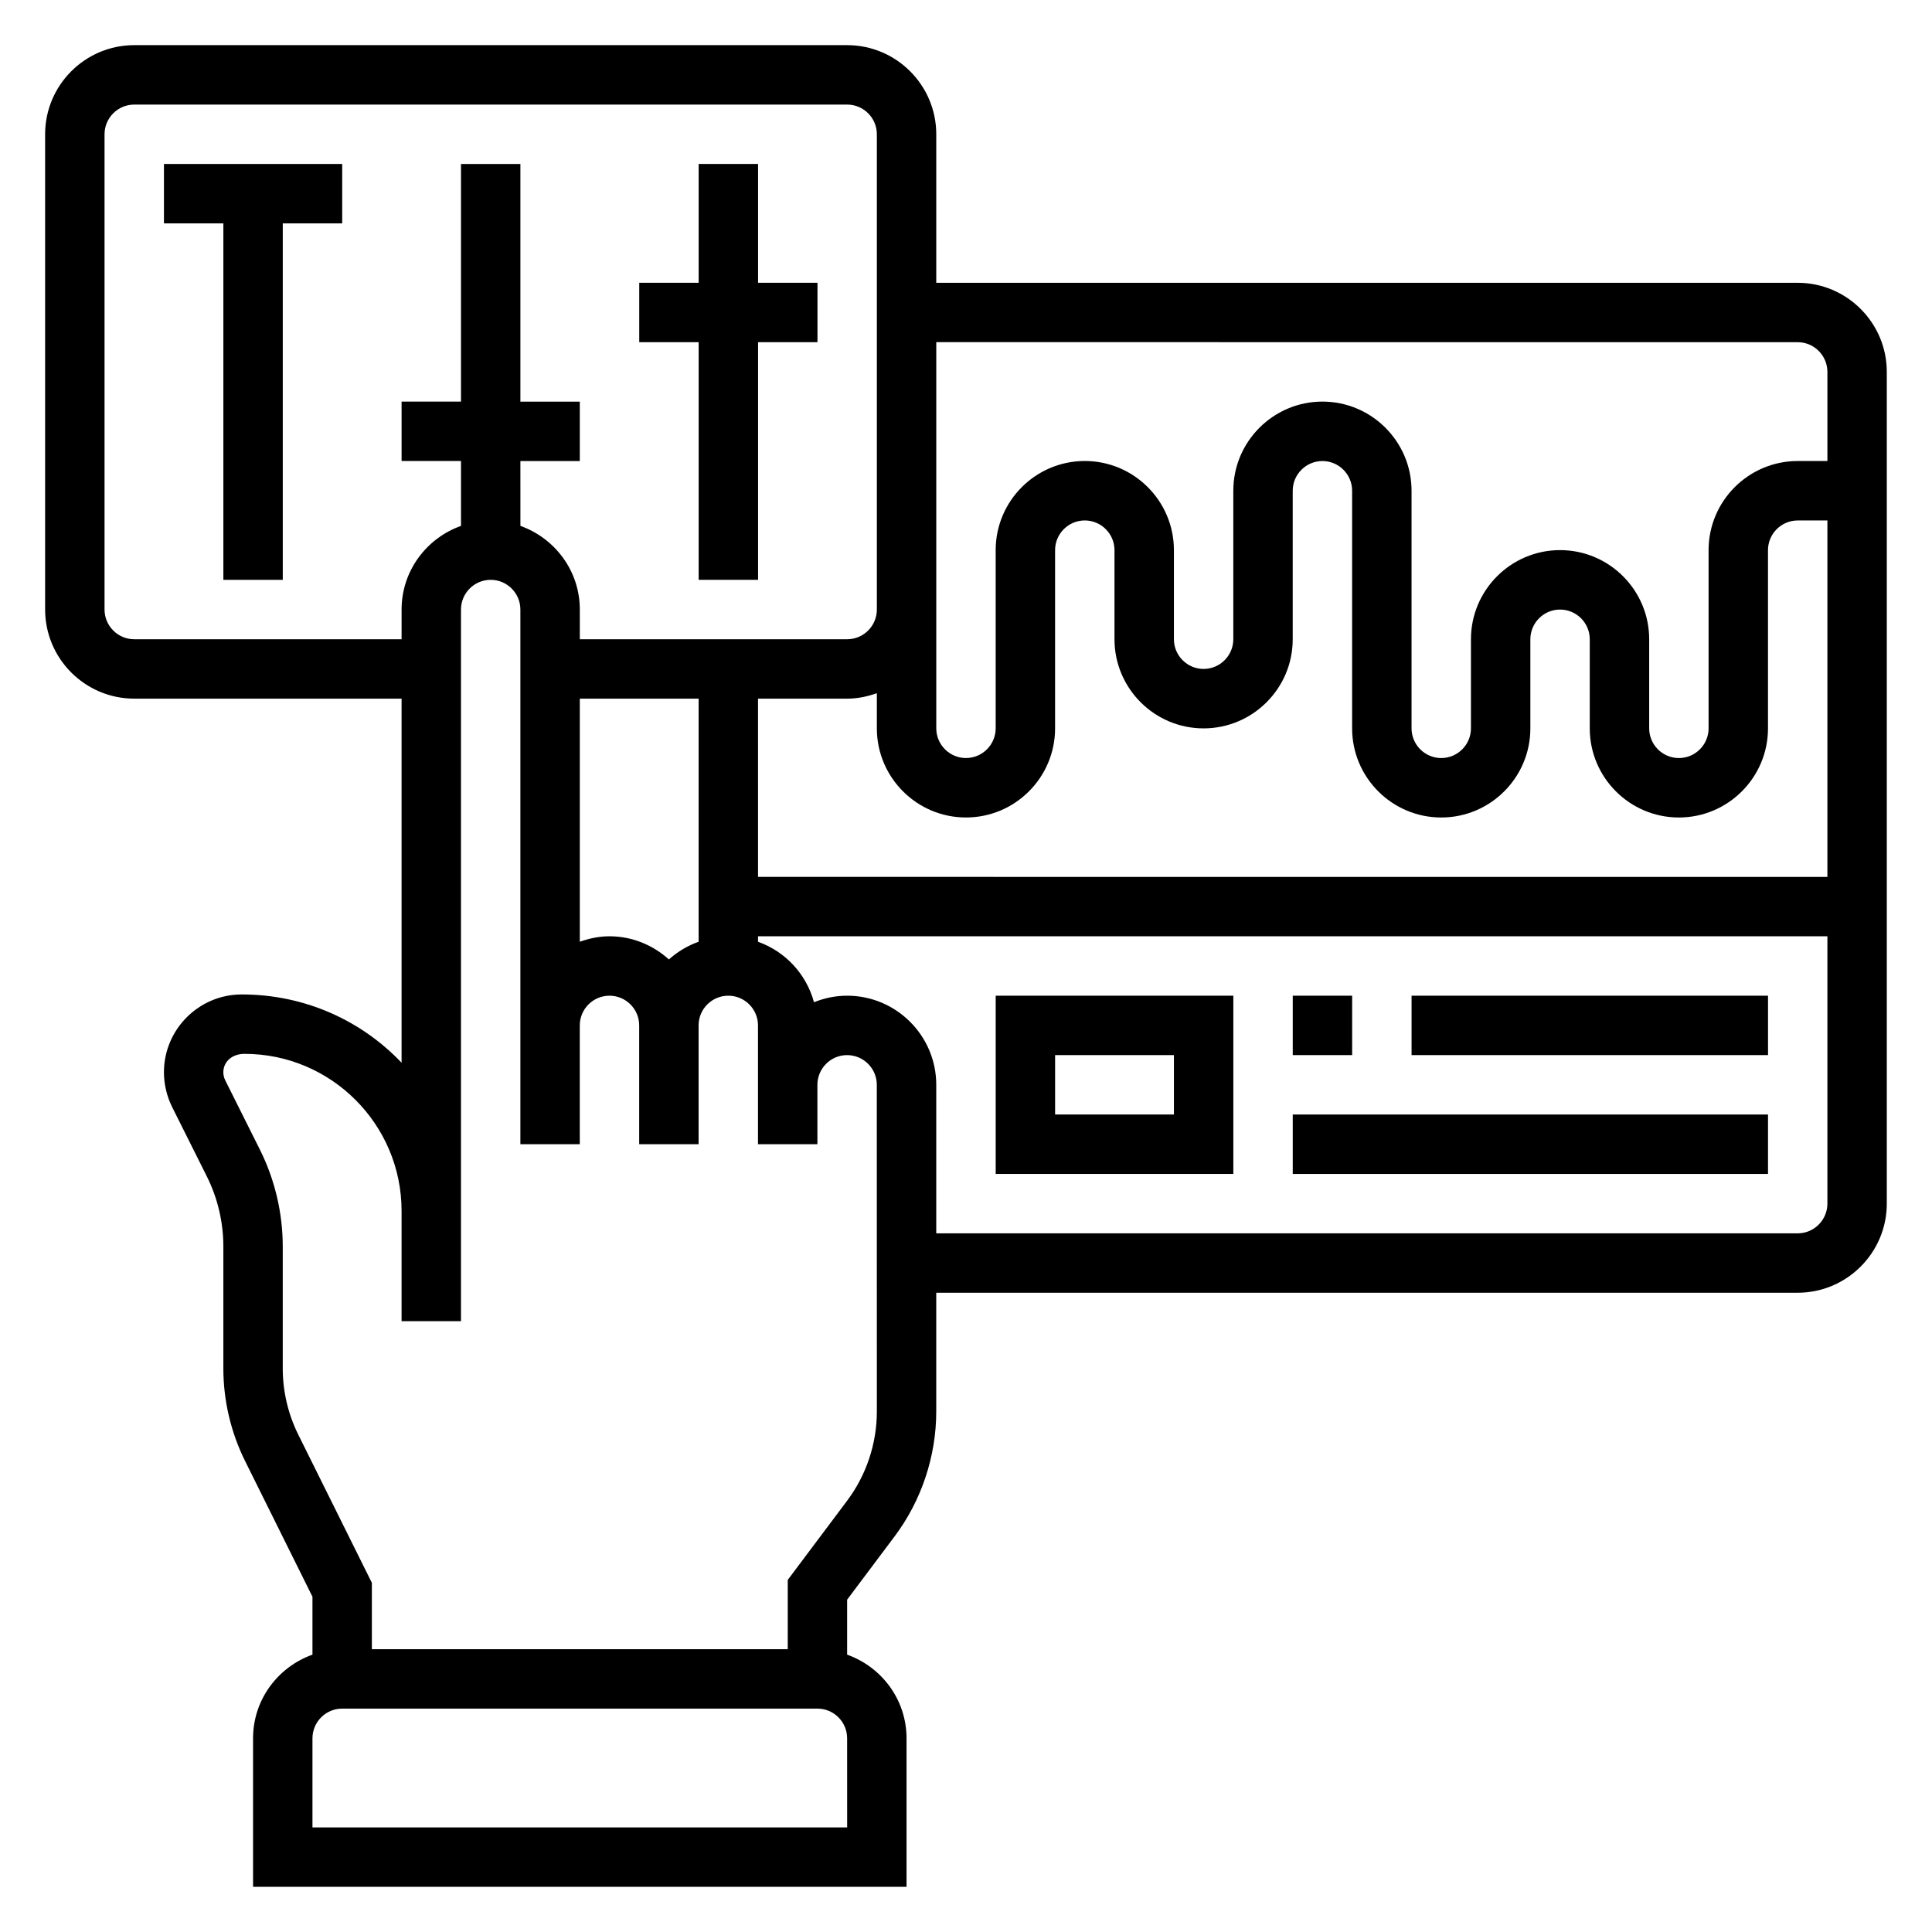 <?xml version="1.0" encoding="UTF-8"?>
<!-- Uploaded to: SVG Repo, www.svgrepo.com, Generator: SVG Repo Mixer Tools -->
<svg fill="#000000" width="800px" height="800px" version="1.1" viewBox="144 144 512 512" xmlns="http://www.w3.org/2000/svg">
 <g>
  <path d="m187.45 203.2h15.746v94.465h15.742v-94.465h15.746v-15.746h-47.234z"/>
  <path d="m329.15 297.66h15.746v-62.977h15.742v-15.746h-15.742v-31.488h-15.746v31.488h-15.742v15.746h15.742z"/>
  <path d="m620.41 218.94h-228.29v-39.359c0-13.02-10.598-23.617-23.617-23.617h-188.93c-13.02 0-23.617 10.598-23.617 23.617v125.95c0 13.02 10.598 23.617 23.617 23.617h70.848v96.488c-10.555-11.109-25.535-18.098-42.359-18.098-11.359 0-20.609 9.242-20.617 20.609 0 3.18 0.754 6.367 2.172 9.227l9.18 18.352c2.875 5.734 4.394 12.164 4.394 18.594v32.34c0 8.453 1.984 16.934 5.746 24.504l17.867 35.984v15.352c-9.137 3.258-15.742 11.918-15.742 22.168v39.359h173.18v-39.359c0-10.25-6.606-18.91-15.742-22.168v-14.57l12.594-16.793c7.109-9.477 11.02-21.215 11.02-33.062v-31.488h228.29c13.02 0 23.617-10.598 23.617-23.617v-220.41c0-13.02-10.598-23.617-23.617-23.617zm0 15.746c4.336 0 7.871 3.535 7.871 7.871v23.617h-7.871c-13.02 0-23.617 10.598-23.617 23.617v47.23c0 4.336-3.535 7.871-7.871 7.871-4.336 0-7.871-3.535-7.871-7.871v-23.617c0-13.02-10.598-23.617-23.617-23.617s-23.617 10.598-23.617 23.617v23.617c0 4.336-3.535 7.871-7.871 7.871-4.336 0-7.871-3.535-7.871-7.871v-62.977c0-13.02-10.598-23.617-23.617-23.617-13.02 0-23.617 10.598-23.617 23.617v39.359c0 4.336-3.535 7.871-7.871 7.871-4.336 0-7.871-3.535-7.871-7.871v-23.617c0-13.02-10.598-23.617-23.617-23.617s-23.617 10.598-23.617 23.617v47.23c0 4.336-3.535 7.871-7.871 7.871-4.336 0-7.871-3.535-7.871-7.871v-102.34zm-299.14 163.58c-4.188-3.777-9.676-6.141-15.742-6.141-2.769 0-5.398 0.566-7.871 1.449v-64.426h31.488v64.426c-2.945 1.047-5.598 2.644-7.875 4.691zm23.617-69.117h23.617c2.769 0 5.398-0.566 7.871-1.449v9.324c0 13.02 10.598 23.617 23.617 23.617s23.617-10.598 23.617-23.617v-47.23c0-4.336 3.535-7.871 7.871-7.871 4.336 0 7.871 3.535 7.871 7.871v23.617c0 13.02 10.598 23.617 23.617 23.617 13.02 0 23.617-10.598 23.617-23.617v-39.359c0-4.336 3.535-7.871 7.871-7.871 4.336 0 7.871 3.535 7.871 7.871v62.977c0 13.02 10.598 23.617 23.617 23.617s23.617-10.598 23.617-23.617v-23.617c0-4.336 3.535-7.871 7.871-7.871 4.336 0 7.871 3.535 7.871 7.871v23.617c0 13.02 10.598 23.617 23.617 23.617 13.02 0 23.617-10.598 23.617-23.617v-47.23c0-4.336 3.535-7.871 7.871-7.871h7.871v94.465l-283.39-0.008zm-165.31-15.742c-4.336 0-7.871-3.535-7.871-7.871v-125.95c0-4.336 3.535-7.871 7.871-7.871h188.93c4.336 0 7.871 3.535 7.871 7.871v125.95c0 4.336-3.535 7.871-7.871 7.871h-70.848v-7.871c0-10.25-6.606-18.91-15.742-22.168l-0.004-17.188h15.742v-15.742h-15.742v-62.98h-15.742v62.977h-15.742v15.742h15.742v17.191c-9.141 3.258-15.742 11.918-15.742 22.168v7.871zm188.93 314.88h-141.7v-23.617c0-4.336 3.535-7.871 7.871-7.871h125.95c4.336 0 7.871 3.535 7.871 7.871zm7.871-110.21c0 8.461-2.793 16.855-7.871 23.617l-15.742 20.996-0.004 18.363h-110.21v-17.586l-19.516-39.297c-2.684-5.414-4.102-11.461-4.102-17.508v-32.34c0-8.863-2.094-17.734-6.055-25.656l-9.172-18.344c-0.336-0.664-0.516-1.426-0.516-2.176 0-2.684 2.188-4.863 5.621-4.863 22.945 0 41.613 18.672 41.613 41.621v29.227h15.742v-188.6c0-4.336 3.535-7.871 7.871-7.871s7.871 3.535 7.871 7.871v141.7h15.742v-31.488c0-4.336 3.535-7.871 7.871-7.871s7.871 3.535 7.871 7.871v31.488h15.742v-31.488c0-4.336 3.535-7.871 7.871-7.871s7.871 3.535 7.871 7.871v31.484h15.742v-15.742c0-4.336 3.535-7.871 7.871-7.871s7.871 3.535 7.871 7.871zm244.03-47.23h-228.29v-39.359c0-13.02-10.598-23.617-23.617-23.617-3.109 0-6.062 0.637-8.785 1.73-2.031-7.477-7.598-13.445-14.832-16.027l0.004-1.449h283.39v70.848c0 4.34-3.535 7.875-7.875 7.875z"/>
  <path d="m407.87 455.1h62.977v-47.23h-62.977zm15.742-31.488h31.488v15.742h-31.488z"/>
  <path d="m486.59 407.87h15.742v15.742h-15.742z"/>
  <path d="m518.08 407.87h94.465v15.742h-94.465z"/>
  <path d="m486.59 439.36h125.95v15.742h-125.95z"/>
 </g>
</svg>